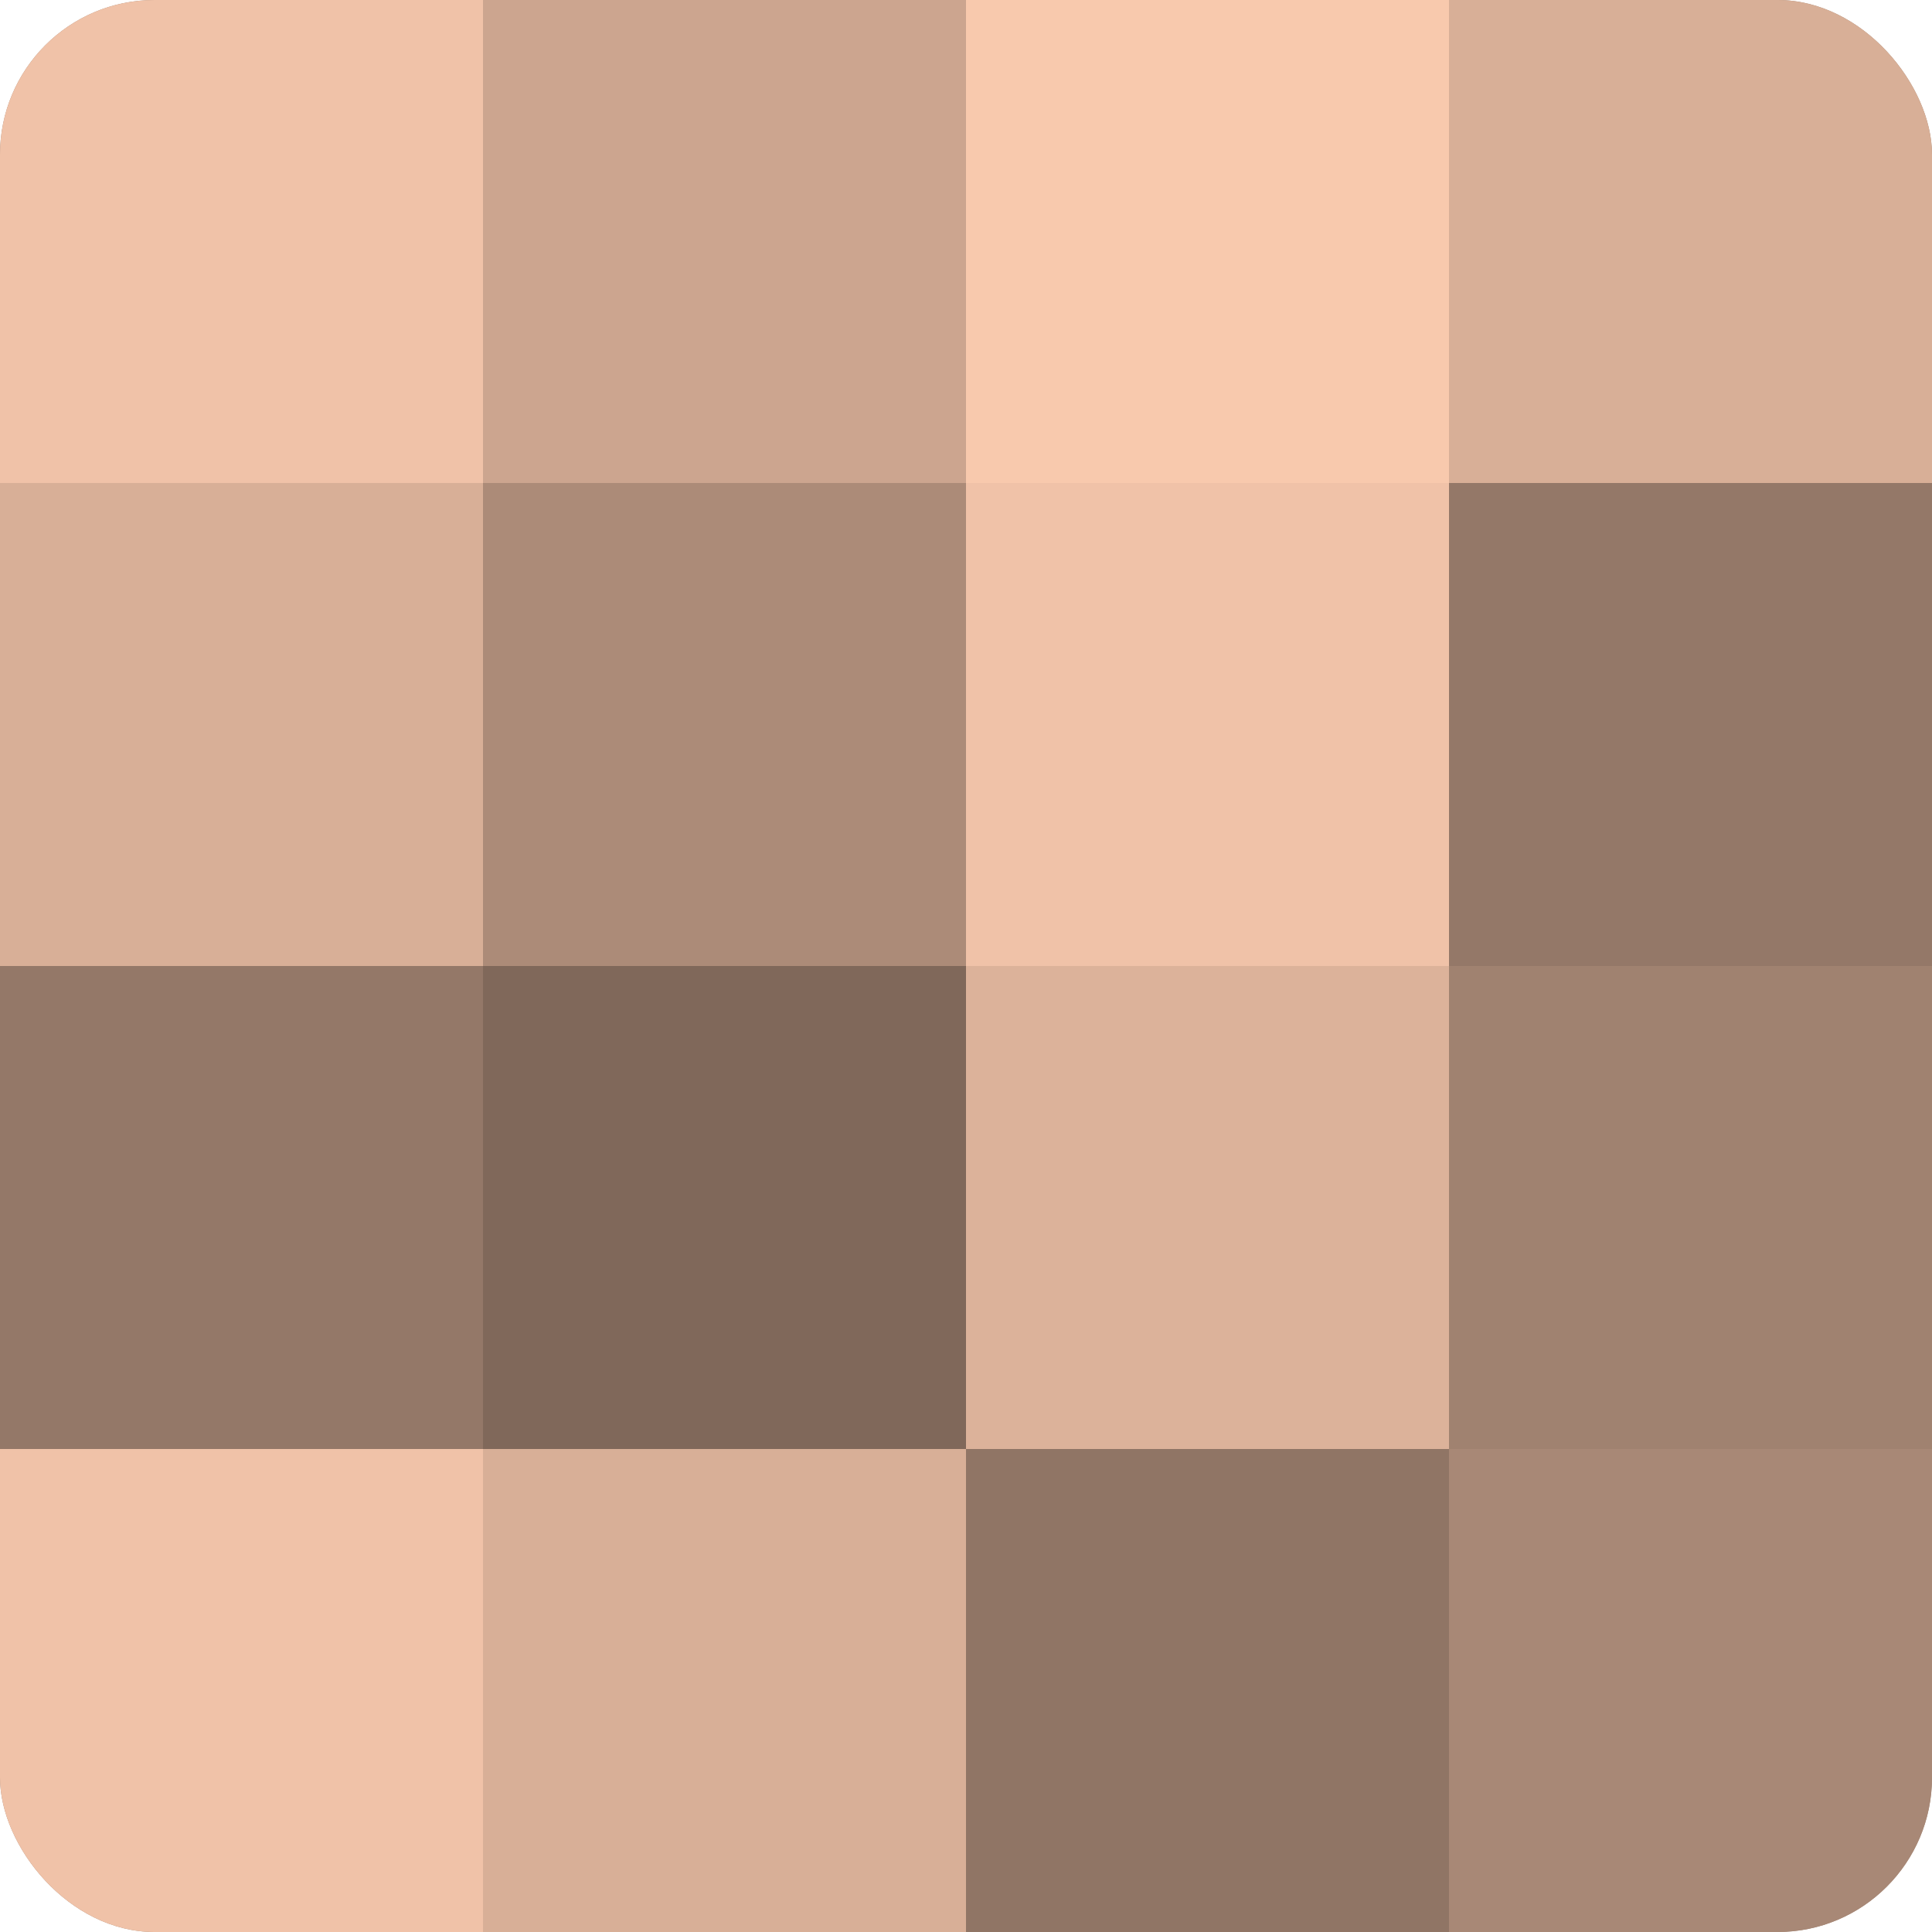 <?xml version="1.0" encoding="UTF-8"?>
<svg xmlns="http://www.w3.org/2000/svg" width="80" height="80" viewBox="0 0 100 100" preserveAspectRatio="xMidYMid meet"><defs><clipPath id="c" width="100" height="100"><rect width="100" height="100" rx="8" ry="8"/></clipPath></defs><g clip-path="url(#c)"><rect width="100" height="100" fill="#a08270"/><rect width="25" height="25" fill="#f0c2a8"/><rect y="25" width="25" height="25" fill="#d8af97"/><rect y="50" width="25" height="25" fill="#947868"/><rect y="75" width="25" height="25" fill="#f0c2a8"/><rect x="25" width="25" height="25" fill="#cca58f"/><rect x="25" y="25" width="25" height="25" fill="#ac8b78"/><rect x="25" y="50" width="25" height="25" fill="#80685a"/><rect x="25" y="75" width="25" height="25" fill="#d8af97"/><rect x="50" width="25" height="25" fill="#f8c9ad"/><rect x="50" y="25" width="25" height="25" fill="#f0c2a8"/><rect x="50" y="50" width="25" height="25" fill="#dcb29a"/><rect x="50" y="75" width="25" height="25" fill="#907565"/><rect x="75" width="25" height="25" fill="#d8af97"/><rect x="75" y="25" width="25" height="25" fill="#947868"/><rect x="75" y="50" width="25" height="25" fill="#a08270"/><rect x="75" y="75" width="25" height="25" fill="#a88876"/></g></svg>
